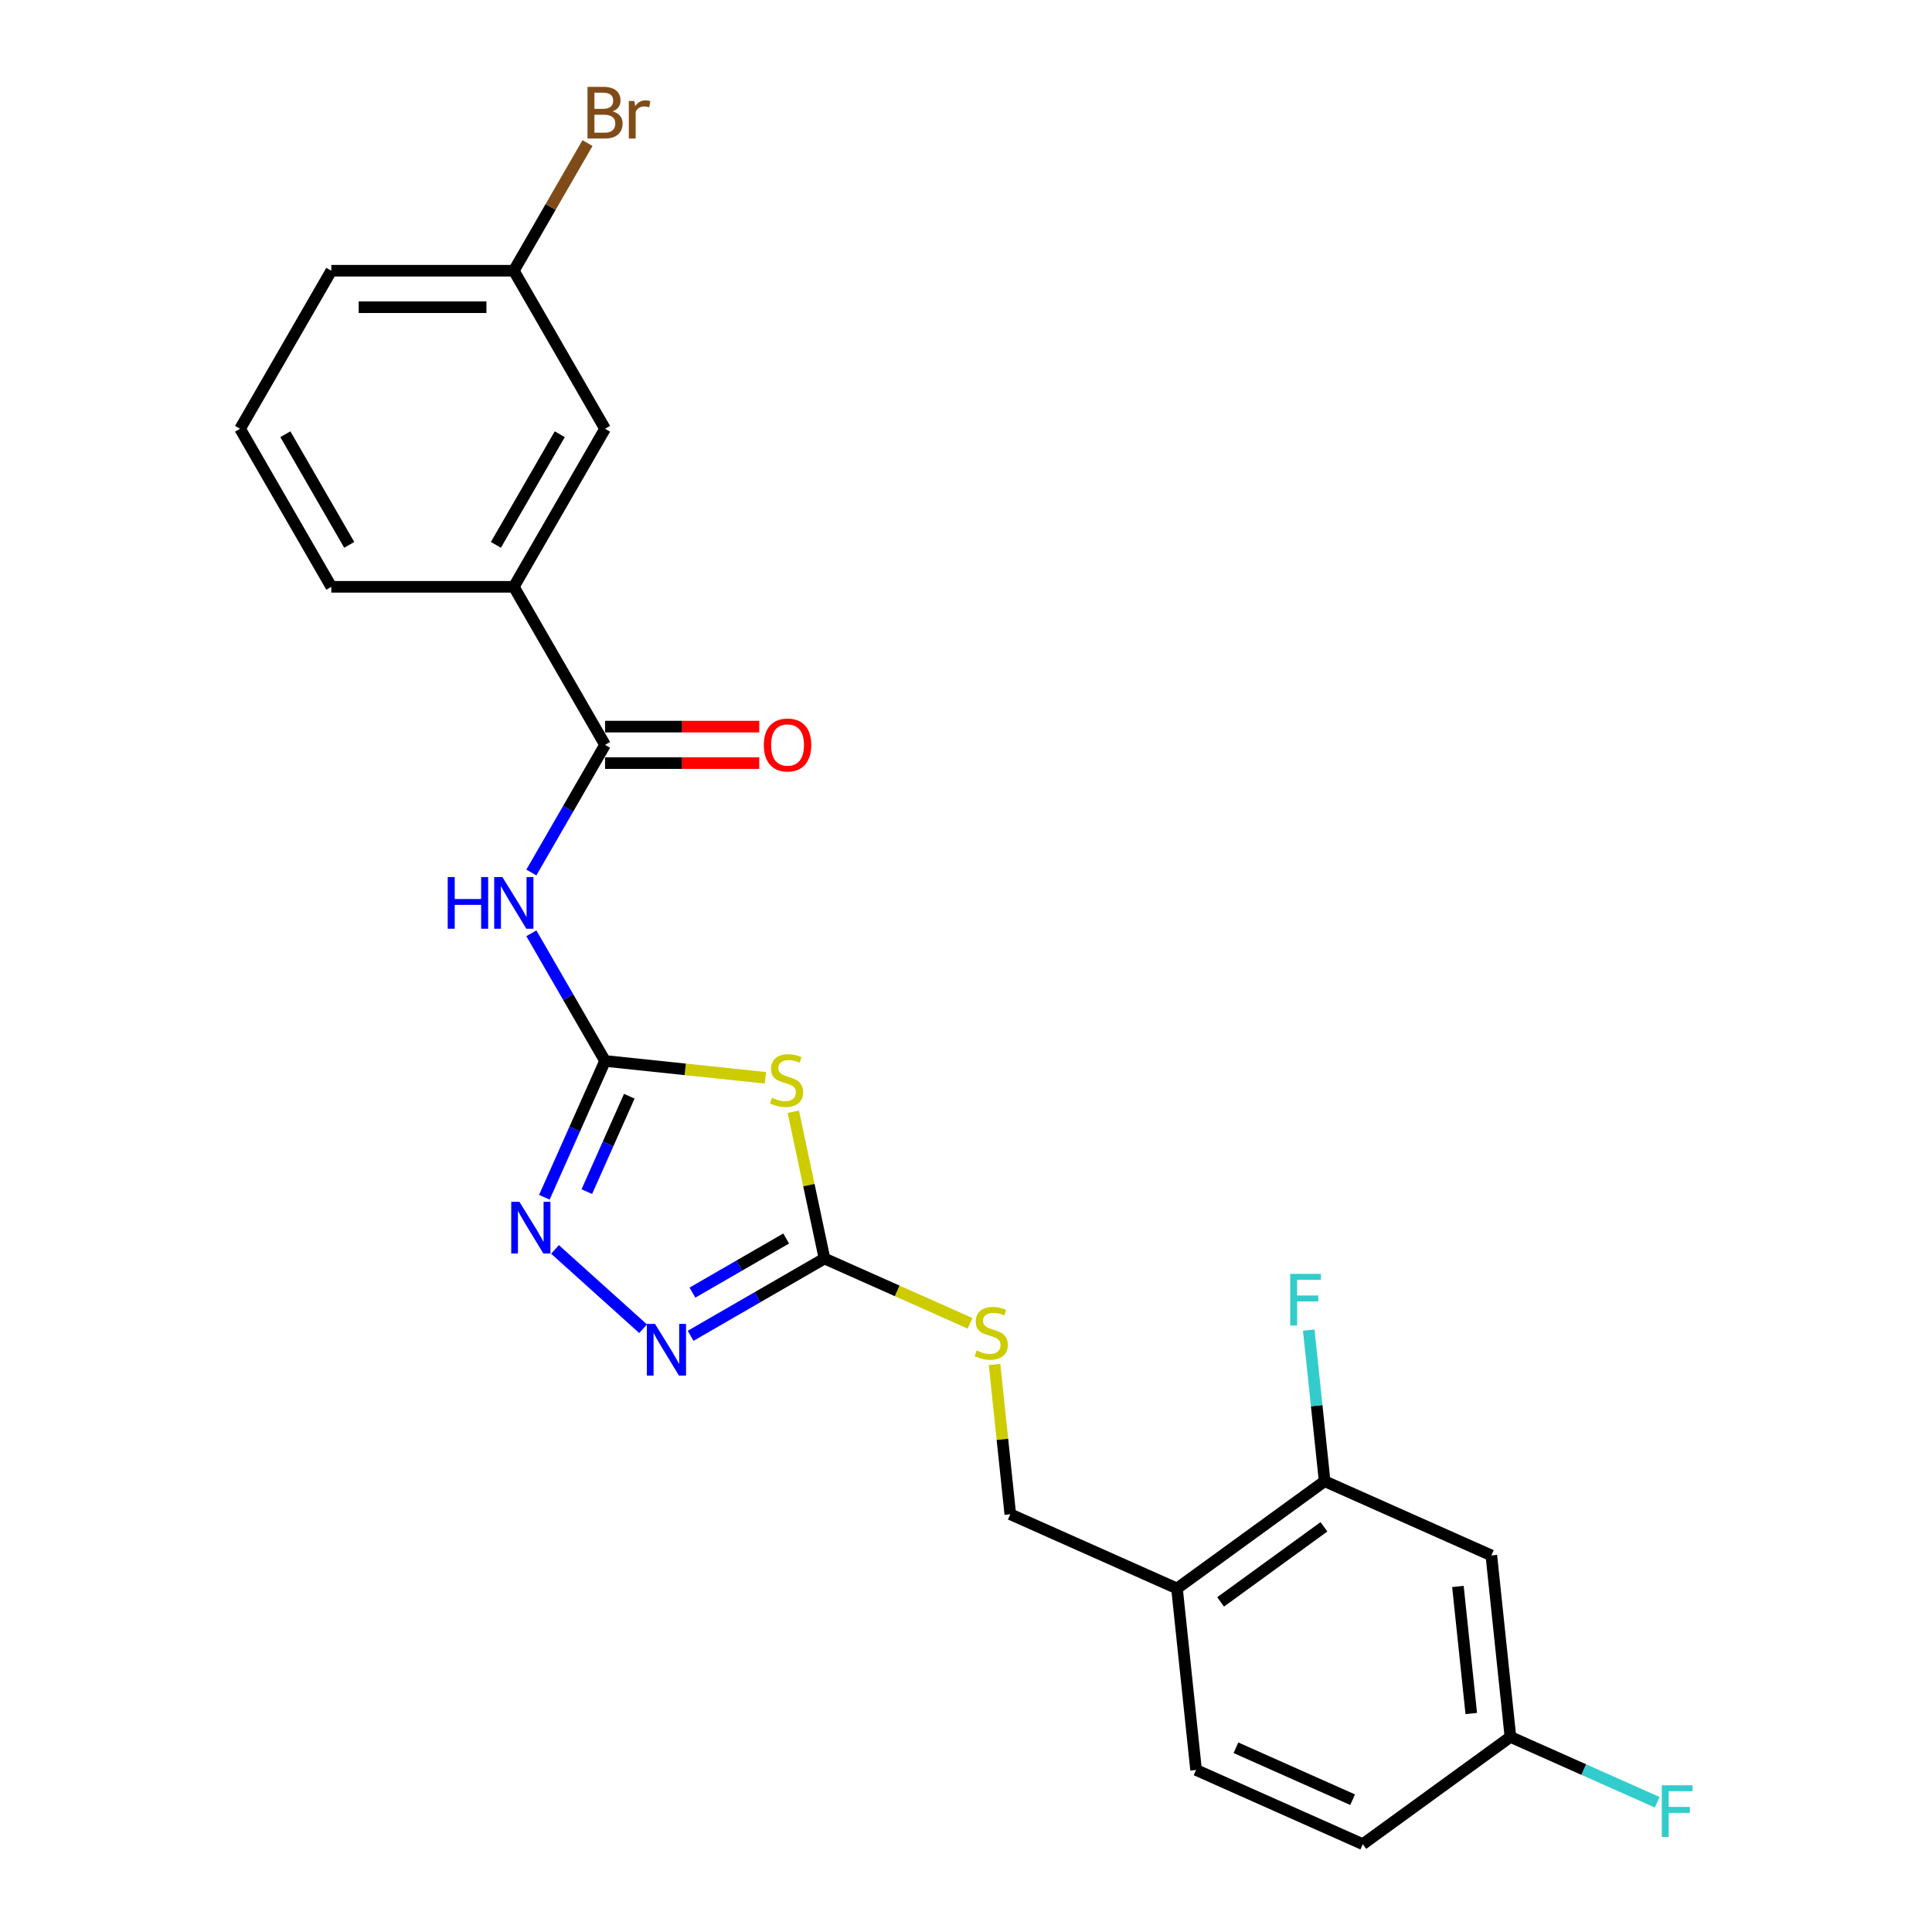<?xml version='1.0' encoding='iso-8859-1'?>
<svg version='1.1' baseProfile='full'
              xmlns='http://www.w3.org/2000/svg'
                      xmlns:rdkit='http://www.rdkit.org/xml'
                      xmlns:xlink='http://www.w3.org/1999/xlink'
                  xml:space='preserve'
width='1000px' height='1000px' viewBox='0 0 1000 1000'>
<!-- END OF HEADER -->
<rect style='opacity:1.0;fill:#FFFFFF;stroke:none' width='1000' height='1000' x='0' y='0'> </rect>
<path class='bond-0' d='M 396.179,557.864 L 354.678,553.502' style='fill:none;fill-rule:evenodd;stroke:#CCCC00;stroke-width:6px;stroke-linecap:butt;stroke-linejoin:miter;stroke-opacity:1' />
<path class='bond-0' d='M 354.678,553.502 L 313.177,549.14' style='fill:none;fill-rule:evenodd;stroke:#000000;stroke-width:6px;stroke-linecap:butt;stroke-linejoin:miter;stroke-opacity:1' />
<path class='bond-1' d='M 410.606,575.431 L 418.681,613.419' style='fill:none;fill-rule:evenodd;stroke:#CCCC00;stroke-width:6px;stroke-linecap:butt;stroke-linejoin:miter;stroke-opacity:1' />
<path class='bond-1' d='M 418.681,613.419 L 426.756,651.407' style='fill:none;fill-rule:evenodd;stroke:#000000;stroke-width:6px;stroke-linecap:butt;stroke-linejoin:miter;stroke-opacity:1' />
<path class='bond-2' d='M 313.177,549.14 L 297.47,584.418' style='fill:none;fill-rule:evenodd;stroke:#000000;stroke-width:6px;stroke-linecap:butt;stroke-linejoin:miter;stroke-opacity:1' />
<path class='bond-2' d='M 297.47,584.418 L 281.764,619.695' style='fill:none;fill-rule:evenodd;stroke:#0000FF;stroke-width:6px;stroke-linecap:butt;stroke-linejoin:miter;stroke-opacity:1' />
<path class='bond-2' d='M 325.723,567.407 L 314.728,592.102' style='fill:none;fill-rule:evenodd;stroke:#000000;stroke-width:6px;stroke-linecap:butt;stroke-linejoin:miter;stroke-opacity:1' />
<path class='bond-2' d='M 314.728,592.102 L 303.734,616.796' style='fill:none;fill-rule:evenodd;stroke:#0000FF;stroke-width:6px;stroke-linecap:butt;stroke-linejoin:miter;stroke-opacity:1' />
<path class='bond-3' d='M 313.177,549.14 L 294.105,516.107' style='fill:none;fill-rule:evenodd;stroke:#000000;stroke-width:6px;stroke-linecap:butt;stroke-linejoin:miter;stroke-opacity:1' />
<path class='bond-3' d='M 294.105,516.107 L 275.033,483.074' style='fill:none;fill-rule:evenodd;stroke:#0000FF;stroke-width:6px;stroke-linecap:butt;stroke-linejoin:miter;stroke-opacity:1' />
<path class='bond-4' d='M 287.264,646.692 L 332.868,687.754' style='fill:none;fill-rule:evenodd;stroke:#0000FF;stroke-width:6px;stroke-linecap:butt;stroke-linejoin:miter;stroke-opacity:1' />
<path class='bond-5' d='M 357.459,691.416 L 392.107,671.411' style='fill:none;fill-rule:evenodd;stroke:#0000FF;stroke-width:6px;stroke-linecap:butt;stroke-linejoin:miter;stroke-opacity:1' />
<path class='bond-5' d='M 392.107,671.411 L 426.756,651.407' style='fill:none;fill-rule:evenodd;stroke:#000000;stroke-width:6px;stroke-linecap:butt;stroke-linejoin:miter;stroke-opacity:1' />
<path class='bond-5' d='M 358.408,669.054 L 382.662,655.051' style='fill:none;fill-rule:evenodd;stroke:#0000FF;stroke-width:6px;stroke-linecap:butt;stroke-linejoin:miter;stroke-opacity:1' />
<path class='bond-5' d='M 382.662,655.051 L 406.915,641.048' style='fill:none;fill-rule:evenodd;stroke:#000000;stroke-width:6px;stroke-linecap:butt;stroke-linejoin:miter;stroke-opacity:1' />
<path class='bond-6' d='M 426.756,651.407 L 464.432,668.182' style='fill:none;fill-rule:evenodd;stroke:#000000;stroke-width:6px;stroke-linecap:butt;stroke-linejoin:miter;stroke-opacity:1' />
<path class='bond-6' d='M 464.432,668.182 L 502.109,684.957' style='fill:none;fill-rule:evenodd;stroke:#CCCC00;stroke-width:6px;stroke-linecap:butt;stroke-linejoin:miter;stroke-opacity:1' />
<path class='bond-7' d='M 275.033,451.601 L 294.105,418.568' style='fill:none;fill-rule:evenodd;stroke:#0000FF;stroke-width:6px;stroke-linecap:butt;stroke-linejoin:miter;stroke-opacity:1' />
<path class='bond-7' d='M 294.105,418.568 L 313.177,385.535' style='fill:none;fill-rule:evenodd;stroke:#000000;stroke-width:6px;stroke-linecap:butt;stroke-linejoin:miter;stroke-opacity:1' />
<path class='bond-8' d='M 514.772,706.243 L 518.846,745.005' style='fill:none;fill-rule:evenodd;stroke:#CCCC00;stroke-width:6px;stroke-linecap:butt;stroke-linejoin:miter;stroke-opacity:1' />
<path class='bond-8' d='M 518.846,745.005 L 522.92,783.767' style='fill:none;fill-rule:evenodd;stroke:#000000;stroke-width:6px;stroke-linecap:butt;stroke-linejoin:miter;stroke-opacity:1' />
<path class='bond-9' d='M 265.948,303.733 L 313.177,221.93' style='fill:none;fill-rule:evenodd;stroke:#000000;stroke-width:6px;stroke-linecap:butt;stroke-linejoin:miter;stroke-opacity:1' />
<path class='bond-9' d='M 256.672,282.016 L 289.732,224.755' style='fill:none;fill-rule:evenodd;stroke:#000000;stroke-width:6px;stroke-linecap:butt;stroke-linejoin:miter;stroke-opacity:1' />
<path class='bond-10' d='M 265.948,303.733 L 171.49,303.733' style='fill:none;fill-rule:evenodd;stroke:#000000;stroke-width:6px;stroke-linecap:butt;stroke-linejoin:miter;stroke-opacity:1' />
<path class='bond-11' d='M 265.948,303.733 L 313.177,385.535' style='fill:none;fill-rule:evenodd;stroke:#000000;stroke-width:6px;stroke-linecap:butt;stroke-linejoin:miter;stroke-opacity:1' />
<path class='bond-12' d='M 313.177,394.981 L 353.085,394.981' style='fill:none;fill-rule:evenodd;stroke:#000000;stroke-width:6px;stroke-linecap:butt;stroke-linejoin:miter;stroke-opacity:1' />
<path class='bond-12' d='M 353.085,394.981 L 392.993,394.981' style='fill:none;fill-rule:evenodd;stroke:#FF0000;stroke-width:6px;stroke-linecap:butt;stroke-linejoin:miter;stroke-opacity:1' />
<path class='bond-12' d='M 313.177,376.089 L 353.085,376.089' style='fill:none;fill-rule:evenodd;stroke:#000000;stroke-width:6px;stroke-linecap:butt;stroke-linejoin:miter;stroke-opacity:1' />
<path class='bond-12' d='M 353.085,376.089 L 392.993,376.089' style='fill:none;fill-rule:evenodd;stroke:#FF0000;stroke-width:6px;stroke-linecap:butt;stroke-linejoin:miter;stroke-opacity:1' />
<path class='bond-13' d='M 313.177,221.93 L 265.948,140.127' style='fill:none;fill-rule:evenodd;stroke:#000000;stroke-width:6px;stroke-linecap:butt;stroke-linejoin:miter;stroke-opacity:1' />
<path class='bond-14' d='M 771.921,805.085 L 781.794,899.025' style='fill:none;fill-rule:evenodd;stroke:#000000;stroke-width:6px;stroke-linecap:butt;stroke-linejoin:miter;stroke-opacity:1' />
<path class='bond-14' d='M 754.614,821.15 L 761.525,886.908' style='fill:none;fill-rule:evenodd;stroke:#000000;stroke-width:6px;stroke-linecap:butt;stroke-linejoin:miter;stroke-opacity:1' />
<path class='bond-15' d='M 771.921,805.085 L 685.629,766.665' style='fill:none;fill-rule:evenodd;stroke:#000000;stroke-width:6px;stroke-linecap:butt;stroke-linejoin:miter;stroke-opacity:1' />
<path class='bond-16' d='M 781.794,899.025 L 705.376,954.545' style='fill:none;fill-rule:evenodd;stroke:#000000;stroke-width:6px;stroke-linecap:butt;stroke-linejoin:miter;stroke-opacity:1' />
<path class='bond-17' d='M 781.794,899.025 L 819.782,915.938' style='fill:none;fill-rule:evenodd;stroke:#000000;stroke-width:6px;stroke-linecap:butt;stroke-linejoin:miter;stroke-opacity:1' />
<path class='bond-17' d='M 819.782,915.938 L 857.771,932.852' style='fill:none;fill-rule:evenodd;stroke:#33CCCC;stroke-width:6px;stroke-linecap:butt;stroke-linejoin:miter;stroke-opacity:1' />
<path class='bond-18' d='M 705.376,954.545 L 619.085,916.126' style='fill:none;fill-rule:evenodd;stroke:#000000;stroke-width:6px;stroke-linecap:butt;stroke-linejoin:miter;stroke-opacity:1' />
<path class='bond-18' d='M 700.117,931.524 L 639.713,904.631' style='fill:none;fill-rule:evenodd;stroke:#000000;stroke-width:6px;stroke-linecap:butt;stroke-linejoin:miter;stroke-opacity:1' />
<path class='bond-19' d='M 619.085,916.126 L 609.212,822.186' style='fill:none;fill-rule:evenodd;stroke:#000000;stroke-width:6px;stroke-linecap:butt;stroke-linejoin:miter;stroke-opacity:1' />
<path class='bond-20' d='M 609.212,822.186 L 685.629,766.665' style='fill:none;fill-rule:evenodd;stroke:#000000;stroke-width:6px;stroke-linecap:butt;stroke-linejoin:miter;stroke-opacity:1' />
<path class='bond-20' d='M 631.778,829.141 L 685.271,790.277' style='fill:none;fill-rule:evenodd;stroke:#000000;stroke-width:6px;stroke-linecap:butt;stroke-linejoin:miter;stroke-opacity:1' />
<path class='bond-21' d='M 609.212,822.186 L 522.92,783.767' style='fill:none;fill-rule:evenodd;stroke:#000000;stroke-width:6px;stroke-linecap:butt;stroke-linejoin:miter;stroke-opacity:1' />
<path class='bond-22' d='M 685.629,766.665 L 681.52,727.564' style='fill:none;fill-rule:evenodd;stroke:#000000;stroke-width:6px;stroke-linecap:butt;stroke-linejoin:miter;stroke-opacity:1' />
<path class='bond-22' d='M 681.52,727.564 L 677.41,688.462' style='fill:none;fill-rule:evenodd;stroke:#33CCCC;stroke-width:6px;stroke-linecap:butt;stroke-linejoin:miter;stroke-opacity:1' />
<path class='bond-23' d='M 265.948,140.127 L 285.02,107.094' style='fill:none;fill-rule:evenodd;stroke:#000000;stroke-width:6px;stroke-linecap:butt;stroke-linejoin:miter;stroke-opacity:1' />
<path class='bond-23' d='M 285.02,107.094 L 304.091,74.061' style='fill:none;fill-rule:evenodd;stroke:#7F4C19;stroke-width:6px;stroke-linecap:butt;stroke-linejoin:miter;stroke-opacity:1' />
<path class='bond-24' d='M 265.948,140.127 L 171.49,140.127' style='fill:none;fill-rule:evenodd;stroke:#000000;stroke-width:6px;stroke-linecap:butt;stroke-linejoin:miter;stroke-opacity:1' />
<path class='bond-24' d='M 251.779,159.019 L 185.659,159.019' style='fill:none;fill-rule:evenodd;stroke:#000000;stroke-width:6px;stroke-linecap:butt;stroke-linejoin:miter;stroke-opacity:1' />
<path class='bond-25' d='M 171.49,303.733 L 124.262,221.93' style='fill:none;fill-rule:evenodd;stroke:#000000;stroke-width:6px;stroke-linecap:butt;stroke-linejoin:miter;stroke-opacity:1' />
<path class='bond-25' d='M 180.767,282.016 L 147.707,224.755' style='fill:none;fill-rule:evenodd;stroke:#000000;stroke-width:6px;stroke-linecap:butt;stroke-linejoin:miter;stroke-opacity:1' />
<path class='bond-26' d='M 124.262,221.93 L 171.49,140.127' style='fill:none;fill-rule:evenodd;stroke:#000000;stroke-width:6px;stroke-linecap:butt;stroke-linejoin:miter;stroke-opacity:1' />
<path  class='atom-0' d='M 399.56 568.195
Q 399.862 568.309, 401.109 568.837
Q 402.356 569.366, 403.716 569.706
Q 405.114 570.009, 406.474 570.009
Q 409.006 570.009, 410.479 568.8
Q 411.953 567.553, 411.953 565.399
Q 411.953 563.926, 411.197 563.019
Q 410.479 562.112, 409.346 561.621
Q 408.212 561.13, 406.323 560.563
Q 403.943 559.845, 402.507 559.165
Q 401.109 558.485, 400.089 557.049
Q 399.107 555.613, 399.107 553.195
Q 399.107 549.833, 401.374 547.755
Q 403.679 545.677, 408.212 545.677
Q 411.311 545.677, 414.825 547.15
L 413.956 550.059
Q 410.744 548.737, 408.326 548.737
Q 405.719 548.737, 404.283 549.833
Q 402.847 550.891, 402.885 552.742
Q 402.885 554.178, 403.603 555.047
Q 404.359 555.916, 405.417 556.407
Q 406.512 556.898, 408.326 557.465
Q 410.744 558.22, 412.18 558.976
Q 413.615 559.732, 414.636 561.281
Q 415.694 562.792, 415.694 565.399
Q 415.694 569.102, 413.2 571.104
Q 410.744 573.069, 406.626 573.069
Q 404.245 573.069, 402.432 572.54
Q 400.656 572.049, 398.54 571.18
L 399.56 568.195
' fill='#CCCC00'/>
<path  class='atom-2' d='M 268.844 622.056
L 277.61 636.225
Q 278.479 637.623, 279.877 640.155
Q 281.275 642.686, 281.351 642.837
L 281.351 622.056
L 284.902 622.056
L 284.902 648.807
L 281.237 648.807
L 271.829 633.316
Q 270.733 631.502, 269.562 629.424
Q 268.429 627.346, 268.089 626.704
L 268.089 648.807
L 264.613 648.807
L 264.613 622.056
L 268.844 622.056
' fill='#0000FF'/>
<path  class='atom-3' d='M 339.04 685.261
L 347.806 699.43
Q 348.675 700.827, 350.073 703.359
Q 351.471 705.89, 351.546 706.042
L 351.546 685.261
L 355.098 685.261
L 355.098 712.011
L 351.433 712.011
L 342.025 696.52
Q 340.929 694.707, 339.758 692.629
Q 338.624 690.55, 338.284 689.908
L 338.284 712.011
L 334.808 712.011
L 334.808 685.261
L 339.04 685.261
' fill='#0000FF'/>
<path  class='atom-5' d='M 231.735 453.963
L 235.363 453.963
L 235.363 465.335
L 249.04 465.335
L 249.04 453.963
L 252.667 453.963
L 252.667 480.713
L 249.04 480.713
L 249.04 468.358
L 235.363 468.358
L 235.363 480.713
L 231.735 480.713
L 231.735 453.963
' fill='#0000FF'/>
<path  class='atom-5' d='M 260.035 453.963
L 268.801 468.131
Q 269.67 469.529, 271.068 472.061
Q 272.466 474.592, 272.541 474.743
L 272.541 453.963
L 276.093 453.963
L 276.093 480.713
L 272.428 480.713
L 263.02 465.222
Q 261.924 463.408, 260.753 461.33
Q 259.619 459.252, 259.279 458.61
L 259.279 480.713
L 255.803 480.713
L 255.803 453.963
L 260.035 453.963
' fill='#0000FF'/>
<path  class='atom-6' d='M 505.49 699.008
Q 505.793 699.121, 507.039 699.65
Q 508.286 700.179, 509.646 700.519
Q 511.044 700.821, 512.405 700.821
Q 514.936 700.821, 516.41 699.612
Q 517.883 698.366, 517.883 696.212
Q 517.883 694.738, 517.127 693.832
Q 516.41 692.925, 515.276 692.434
Q 514.143 691.942, 512.253 691.376
Q 509.873 690.658, 508.437 689.978
Q 507.039 689.298, 506.019 687.862
Q 505.037 686.426, 505.037 684.008
Q 505.037 680.645, 507.304 678.567
Q 509.609 676.489, 514.143 676.489
Q 517.241 676.489, 520.755 677.963
L 519.886 680.872
Q 516.674 679.55, 514.256 679.55
Q 511.649 679.55, 510.213 680.645
Q 508.777 681.703, 508.815 683.555
Q 508.815 684.99, 509.533 685.859
Q 510.289 686.728, 511.347 687.22
Q 512.442 687.711, 514.256 688.278
Q 516.674 689.033, 518.11 689.789
Q 519.546 690.545, 520.566 692.094
Q 521.624 693.605, 521.624 696.212
Q 521.624 699.915, 519.13 701.917
Q 516.674 703.882, 512.556 703.882
Q 510.175 703.882, 508.362 703.353
Q 506.586 702.862, 504.47 701.993
L 505.49 699.008
' fill='#CCCC00'/>
<path  class='atom-9' d='M 395.355 385.611
Q 395.355 379.188, 398.529 375.598
Q 401.702 372.009, 407.634 372.009
Q 413.566 372.009, 416.74 375.598
Q 419.914 379.188, 419.914 385.611
Q 419.914 392.109, 416.702 395.812
Q 413.491 399.477, 407.634 399.477
Q 401.74 399.477, 398.529 395.812
Q 395.355 392.147, 395.355 385.611
M 407.634 396.454
Q 411.715 396.454, 413.906 393.734
Q 416.135 390.976, 416.135 385.611
Q 416.135 380.359, 413.906 377.714
Q 411.715 375.032, 407.634 375.032
Q 403.554 375.032, 401.324 377.676
Q 399.133 380.321, 399.133 385.611
Q 399.133 391.014, 401.324 393.734
Q 403.554 396.454, 407.634 396.454
' fill='#FF0000'/>
<path  class='atom-18' d='M 860.132 924.069
L 876.039 924.069
L 876.039 927.129
L 863.721 927.129
L 863.721 935.253
L 874.678 935.253
L 874.678 938.351
L 863.721 938.351
L 863.721 950.819
L 860.132 950.819
L 860.132 924.069
' fill='#33CCCC'/>
<path  class='atom-19' d='M 667.803 659.35
L 683.709 659.35
L 683.709 662.41
L 671.392 662.41
L 671.392 670.534
L 682.349 670.534
L 682.349 673.632
L 671.392 673.632
L 671.392 686.1
L 667.803 686.1
L 667.803 659.35
' fill='#33CCCC'/>
<path  class='atom-21' d='M 317.087 57.645
Q 319.656 58.362, 320.941 59.949
Q 322.264 61.498, 322.264 63.803
Q 322.264 67.506, 319.883 69.622
Q 317.541 71.7, 313.082 71.7
L 304.09 71.7
L 304.09 44.95
L 311.987 44.95
Q 316.558 44.95, 318.863 46.801
Q 321.168 48.652, 321.168 52.053
Q 321.168 56.096, 317.087 57.645
M 307.679 47.972
L 307.679 56.36
L 311.987 56.36
Q 314.631 56.36, 315.992 55.302
Q 317.39 54.206, 317.39 52.053
Q 317.39 47.972, 311.987 47.972
L 307.679 47.972
M 313.082 68.677
Q 315.689 68.677, 317.087 67.43
Q 318.485 66.184, 318.485 63.803
Q 318.485 61.612, 316.936 60.516
Q 315.425 59.383, 312.516 59.383
L 307.679 59.383
L 307.679 68.677
L 313.082 68.677
' fill='#7F4C19'/>
<path  class='atom-21' d='M 328.347 52.279
L 328.762 54.962
Q 330.802 51.939, 334.127 51.939
Q 335.185 51.939, 336.621 52.317
L 336.054 55.491
Q 334.43 55.113, 333.523 55.113
Q 331.936 55.113, 330.878 55.755
Q 329.858 56.36, 329.027 57.834
L 329.027 71.7
L 325.475 71.7
L 325.475 52.279
L 328.347 52.279
' fill='#7F4C19'/>
</svg>
